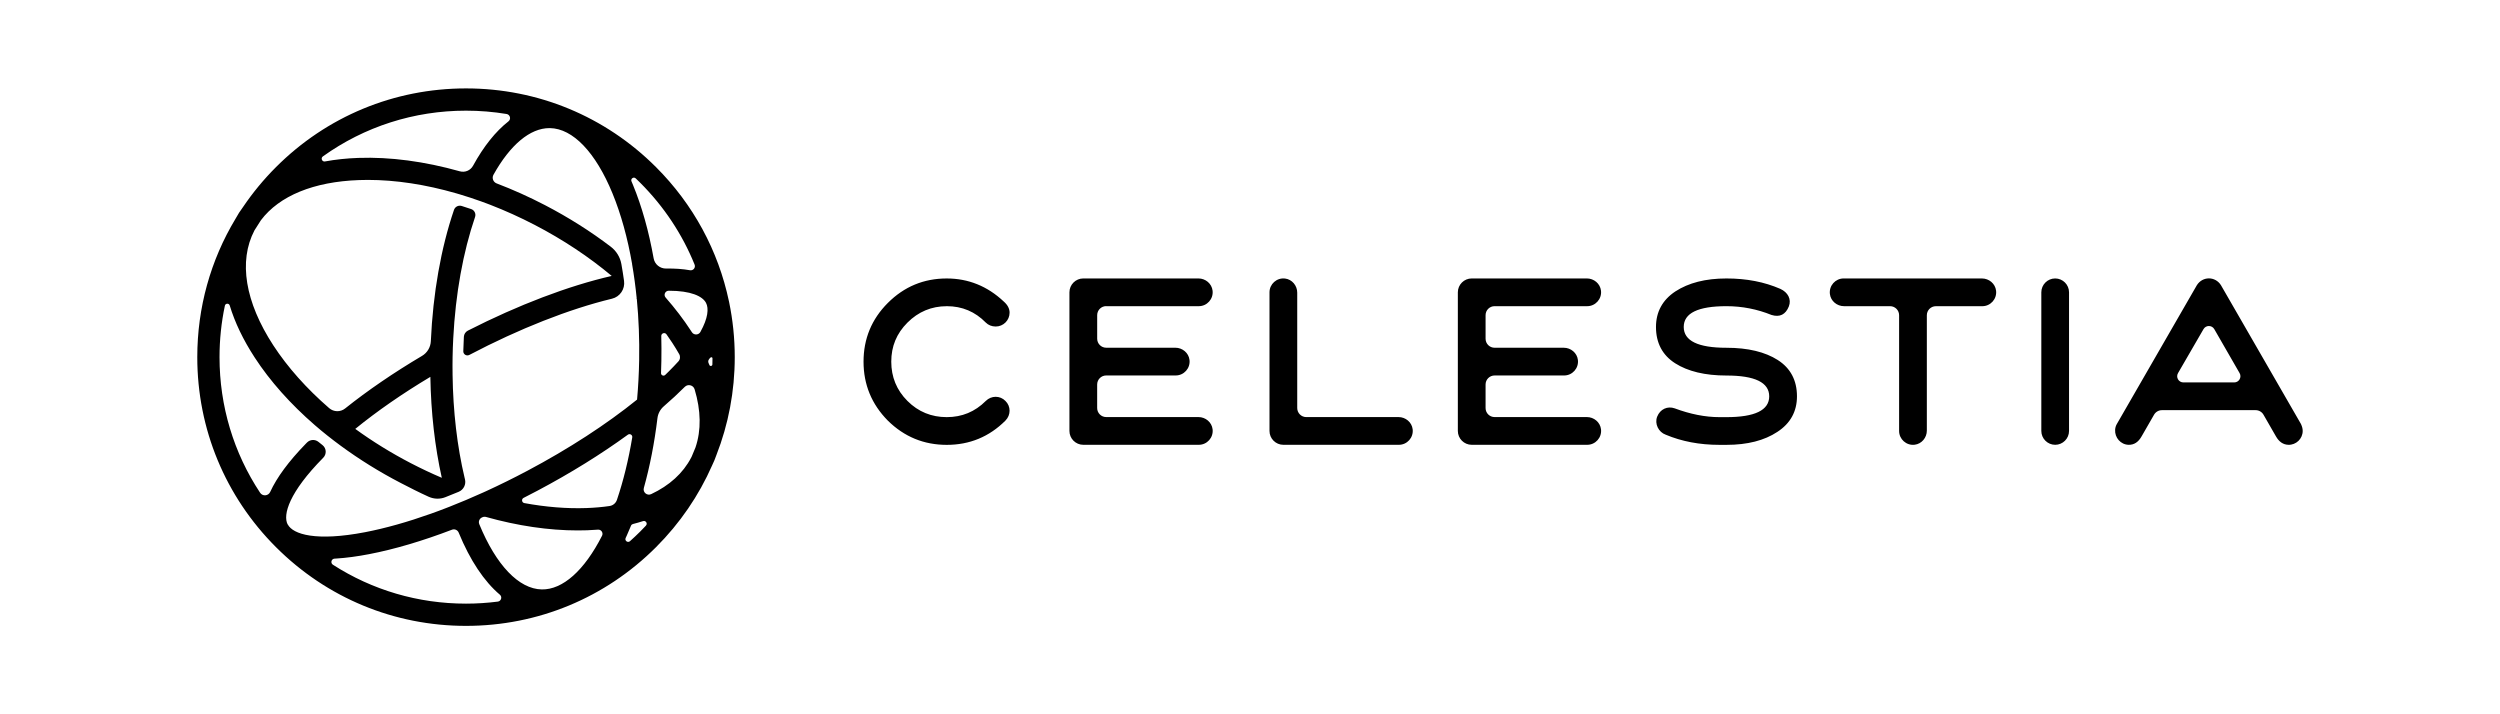 <?xml version="1.0" encoding="UTF-8"?>
<svg id="Layer_1" data-name="Layer 1" xmlns="http://www.w3.org/2000/svg" viewBox="0 0 140 40">
  <defs>
    <style>
      .cls-1 {
        fill-rule: evenodd;
        stroke-width: 0px;
      }
    </style>
  </defs>
  <g id="Symbols">
    <g id="Group-3">
      <path id="Fill-1" class="cls-1" d="M61.945,17.146h5.188c.458,0,.827-.402.771-.871-.047-.393-.395-.682-.791-.682h-6.449c-.427,0-.776.349-.776.776v7.764c0,.427.349.776.776.776h6.47c.458,0,.827-.402.771-.871-.047-.393-.395-.682-.791-.682h-5.167c-.279,0-.506-.226-.506-.506v-1.318c0-.279.226-.506.506-.506h3.894c.458,0,.827-.402.771-.871-.047-.393-.395-.682-.791-.682h-3.873c-.279,0-.506-.226-.506-.506v-1.318c0-.279.226-.506.506-.506M53.018,17.146c.867,0,1.592.311,2.187.919.142.142.336.22.556.22.427,0,.776-.349.776-.776,0-.22-.104-.427-.324-.621-.919-.867-1.993-1.294-3.196-1.294-1.281,0-2.381.453-3.3,1.372-.906.906-1.359,2.006-1.359,3.287s.453,2.381,1.359,3.3c.919.906,2.019,1.359,3.3,1.359s2.381-.453,3.287-1.359c.31-.311.31-.802,0-1.1-.298-.31-.789-.31-1.1,0-.608.608-1.333.906-2.187.906s-1.592-.298-2.2-.906c-.608-.608-.906-1.346-.906-2.2s.297-1.579.906-2.187c.608-.608,1.346-.919,2.2-.919M78.318,23.357h-5.166c-.28,0-.507-.227-.507-.507v-6.461c0-.396-.289-.744-.682-.791-.469-.056-.871.313-.871.771v7.764c0,.427.349.776.776.776h6.47c.458,0,.827-.402.771-.871-.047-.393-.395-.682-.791-.682M110.988,15.593h-7.743c-.458,0-.827.402-.771.871.047.393.395.682.791.682h2.579c.279,0,.506.226.506.506v6.482c0,.458.402.827.871.771.393-.047.682-.395.682-.791v-6.461c0-.279.226-.506.506-.506h2.6c.458,0,.827-.402.771-.871-.047-.393-.395-.682-.791-.682M115.09,15.593c-.427,0-.776.349-.776.776v7.764c0,.427.349.776.776.776s.776-.349.776-.776v-7.764c0-.427-.349-.776-.776-.776M99.556,20.161c-.712-.453-1.669-.686-2.873-.686-1.592,0-2.394-.388-2.394-1.165s.802-1.164,2.394-1.164c.88,0,1.721.168,2.523.492.466.142.789-.026.97-.479.155-.401-.052-.789-.479-.983-.893-.388-1.889-.582-3.015-.582-1.178,0-2.122.246-2.86.725-.725.479-1.087,1.152-1.087,1.993,0,.893.362,1.579,1.074,2.032.712.453,1.669.686,2.873.686,1.592,0,2.394.388,2.394,1.165s-.802,1.165-2.394,1.165h-.388c-.802,0-1.643-.168-2.51-.492-.401-.142-.815.039-.983.466-.155.401.078.867.479,1.009.893.375,1.889.569,3.015.569h.388c1.178,0,2.122-.246,2.847-.725.738-.479,1.1-1.152,1.1-1.993,0-.893-.362-1.579-1.074-2.032M83.695,17.146h5.189c.458,0,.827-.402.771-.871-.047-.393-.395-.682-.791-.682h-6.449c-.427,0-.776.349-.776.776v7.764c0,.427.349.776.776.776h6.47c.458,0,.827-.402.771-.871-.047-.393-.395-.682-.791-.682h-5.169c-.279,0-.504-.226-.504-.504v-1.32c0-.279.226-.505.504-.505h3.895c.458,0,.827-.402.771-.871-.047-.393-.395-.682-.791-.682h-3.875c-.279,0-.504-.226-.504-.504v-1.32c0-.279.226-.504.504-.504M39.893,20.41c-.003.093-.13.118-.166.032-.016-.037-.032-.074-.048-.112-.03-.068-.022-.147.023-.207.009-.012.028-.037.05-.066.06-.079.147-.067.147.02,0,.115-.003.214-.006.332M39.225,18.586c-.103.185-.367.194-.481.015-.018-.028-.036-.055-.054-.083-.412-.632-.886-1.253-1.415-1.856-.13-.148-.024-.38.173-.381h.005c1.237,0,1.885.305,2.083.678.165.312.115.858-.312,1.626M38.949,25.053c-.066.169-.136.336-.209.503-.011.023-.022.046-.034.069-.455.876-1.219,1.566-2.24,2.046-.229.108-.48-.102-.411-.346.339-1.213.595-2.528.762-3.907.031-.257.158-.493.354-.663.42-.363.812-.726,1.172-1.086l.004-.004c.177-.177.48-.101.552.139.356,1.184.376,2.287.05,3.249M36.175,29.432c-.104.111-.21.221-.318.329-.188.188-.381.37-.578.545-.124.111-.312-.028-.242-.179.02-.043.04-.086.06-.13.083-.182.163-.369.24-.56.018-.045.057-.078.104-.091.196-.05.387-.104.572-.164.151-.048.269.134.16.25M34.137,28.337c-.412.06-.845.098-1.298.114-1.106.039-2.275-.057-3.476-.278-.146-.027-.175-.225-.042-.292.262-.133.524-.268.786-.407,1.838-.974,3.553-2.039,5.054-3.131.113-.082.268.015.245.152-.208,1.251-.496,2.429-.858,3.498-.062.182-.22.316-.41.343M33.713,30.004c-.985,1.938-2.199,3.026-3.375,3.004-1.279-.023-2.554-1.354-3.498-3.653v-.003c-.061-.146.008-.313.152-.376.01-.004.02-.009.03-.013.062-.027.132-.032.197-.013,1.766.496,3.506.754,5.137.754.177,0,.353-.003.528-.009.204-.007.405-.019.603-.035.183-.014.31.179.227.343M27.877,33.69c-.586.075-1.18.114-1.781.114-2.683,0-5.249-.76-7.453-2.179-.152-.098-.087-.333.093-.341.037-.002.072-.004.103-.006.56-.036,1.174-.118,1.839-.247,1.415-.272,2.988-.739,4.635-1.368.148-.056.313.017.373.163,0,0,0,.002.001.003.638,1.554,1.424,2.728,2.306,3.475.146.124.073.361-.116.386M19.895,24.018c1.216-.99,2.641-1.979,4.205-2.914.034,2,.253,3.919.641,5.653-.58-.247-1.158-.52-1.731-.817-1.11-.577-2.154-1.223-3.115-1.922M16.112,29.376c-.29-.547.085-1.816,1.99-3.743h0c.199-.202.18-.532-.042-.707-.076-.06-.152-.121-.227-.181-.19-.153-.464-.139-.637.033-.038.038-.066.066-.074.075-.952.978-1.619,1.882-1.992,2.696-.106.231-.426.256-.565.044-1.478-2.234-2.272-4.853-2.272-7.593,0-.98.102-1.944.3-2.881.03-.142.23-.151.272-.012.286.946.753,1.923,1.397,2.912.867,1.332,2.01,2.611,3.365,3.786.462.401.951.788,1.46,1.162,1.033.758,2.155,1.457,3.349,2.077.529.275,1.045.537,1.572.775.294.132.628.143.928.025.249-.097.5-.199.752-.304.274-.114.423-.413.35-.701-.009-.036-.016-.065-.02-.082-.416-1.749-.647-3.718-.674-5.781h0c0-.024,0-.049,0-.074-.001-.113,0-.226-.003-.339,0-.036,0-.097,0-.133,0-.014,0-.029,0-.043,0,0,0,0,0,0,0-.129.002-.258.004-.388.006-.354.019-.705.037-1.053,0,0,0,0,0,0,.128-2.489.55-4.827,1.222-6.795.062-.182-.035-.38-.217-.442-.177-.061-.355-.119-.532-.174-.179-.056-.37.04-.431.218-.728,2.136-1.177,4.671-1.297,7.353-.015.34-.2.65-.493.824-1.589.941-3.047,1.939-4.308,2.945-.263.21-.638.202-.892-.019-1.263-1.095-2.326-2.285-3.13-3.519-1.579-2.425-1.955-4.71-1.056-6.432.002-.004.005-.008.007-.012.115-.19.234-.377.358-.562,1.032-1.366,2.953-2.158,5.5-2.247.161-.006.323-.009.487-.009,1.563,0,3.239.258,4.945.75h0c.037.01.075.022.112.033.029.009.058.017.086.025t0,0c.394.118.789.248,1.185.39t0,0c.009.003.018.007.028.01.103.037.206.075.309.114.032.012.065.024.097.037.031.012.062.023.093.035h0c.833.323,1.665.698,2.487,1.125,1.591.826,3.047,1.795,4.314,2.858-2.418.554-5.229,1.623-8.055,3.063-.13.067-.216.198-.224.344-.01.175-.023.527-.032.807-.006.176.18.292.336.21h.002c2.798-1.47,5.591-2.568,7.989-3.149.448-.108.738-.539.675-.996-.044-.319-.094-.633-.149-.942-.069-.388-.281-.734-.594-.973-1.123-.856-2.361-1.64-3.686-2.329-.893-.464-1.799-.871-2.707-1.217-.194-.074-.277-.304-.176-.485.935-1.674,2.048-2.611,3.132-2.611.011,0,.022,0,.034,0,1.279.023,2.554,1.354,3.498,3.653.478,1.164.848,2.505,1.101,3.964-.001-.001-.003-.002-.004-.004.108.622.195,1.265.26,1.925-.006.004-.012.007-.017.01.008.008.016.015.023.023.107,1.107.152,2.26.131,3.436-.013.744-.053,1.478-.117,2.196-1.711,1.382-3.826,2.758-6.15,3.99-.764.405-1.528.782-2.284,1.129-.012.005-.023.011-.035.016-.058.026-.116.053-.174.079,0,0,0,0-.001,0-.627.284-1.248.546-1.858.785,0,0,0,0,0,0-.035.014-.069.027-.103.04-.043.017-.086.033-.129.05-.102.039-.205.078-.306.116-.028.01-.056.021-.084.032-.124.046-.246.09-.369.134-.015.005-.031.011-.046.017,0,0,0,0,0,0-1.308.466-2.555.818-3.691,1.037-2.745.528-4.037.123-4.331-.432M18.083,8.758c2.323-1.664,5.099-2.561,8.013-2.561.769,0,1.528.063,2.272.186.199.033.266.287.107.412-.721.565-1.391,1.401-1.984,2.486-.145.265-.452.394-.742.312-1.964-.553-3.896-.813-5.682-.75-.659.023-1.282.09-1.868.198-.165.03-.254-.185-.118-.282M37.031,18.818c-.004-.158.199-.226.291-.097.113.158.221.317.326.477.138.212.267.424.387.634.075.131.057.295-.045.406-.161.177-.336.36-.526.55-.069.069-.14.138-.212.208-.089.086-.239.021-.234-.104.009-.226.015-.454.019-.682.008-.468.006-.932-.005-1.392M35.6,9.989c.087.082.173.166.257.251,1.33,1.33,2.355,2.884,3.04,4.577.069.171-.076.349-.257.317-.396-.071-.843-.103-1.336-.095-.342.006-.64-.234-.7-.571-.268-1.505-.656-2.895-1.155-4.108-.028-.069-.057-.138-.086-.205-.063-.148.12-.276.237-.165M40.82,16.87c-.595-2.826-1.993-5.422-4.083-7.511-2.842-2.842-6.621-4.408-10.641-4.408s-7.799,1.565-10.641,4.408c-.691.691-1.306,1.438-1.842,2.23-.159.212-.302.436-.429.671-1.393,2.314-2.136,4.97-2.136,7.74,0,4.02,1.565,7.799,4.408,10.641,2.842,2.842,6.622,4.408,10.641,4.408s7.799-1.566,10.641-4.408c1.342-1.341,2.398-2.892,3.14-4.577.091-.187.17-.378.238-.573.676-1.726,1.03-3.581,1.03-5.491,0-1.051-.108-2.085-.317-3.091-.003-.013-.005-.026-.008-.039M125.117,21.416h-2.847c-.268,0-.435-.29-.301-.521l1.428-2.465c.134-.231.468-.231.602,0l1.419,2.465c.133.232-.034.521-.301.521M128.862,23.758l-4.49-7.79c-.323-.505-1.022-.505-1.346,0l-4.49,7.79c-.054.098-.081.195-.089.308-.028.44.313.833.754.843.307.007.547-.148.732-.478l.694-1.207c.091-.158.259-.255.441-.255h5.247c.182,0,.351.097.441.255l.694,1.207c.175.313.412.469.697.478.436.014.804-.34.804-.776,0-.116-.026-.233-.091-.375"/>
    </g>
  </g>
</svg>